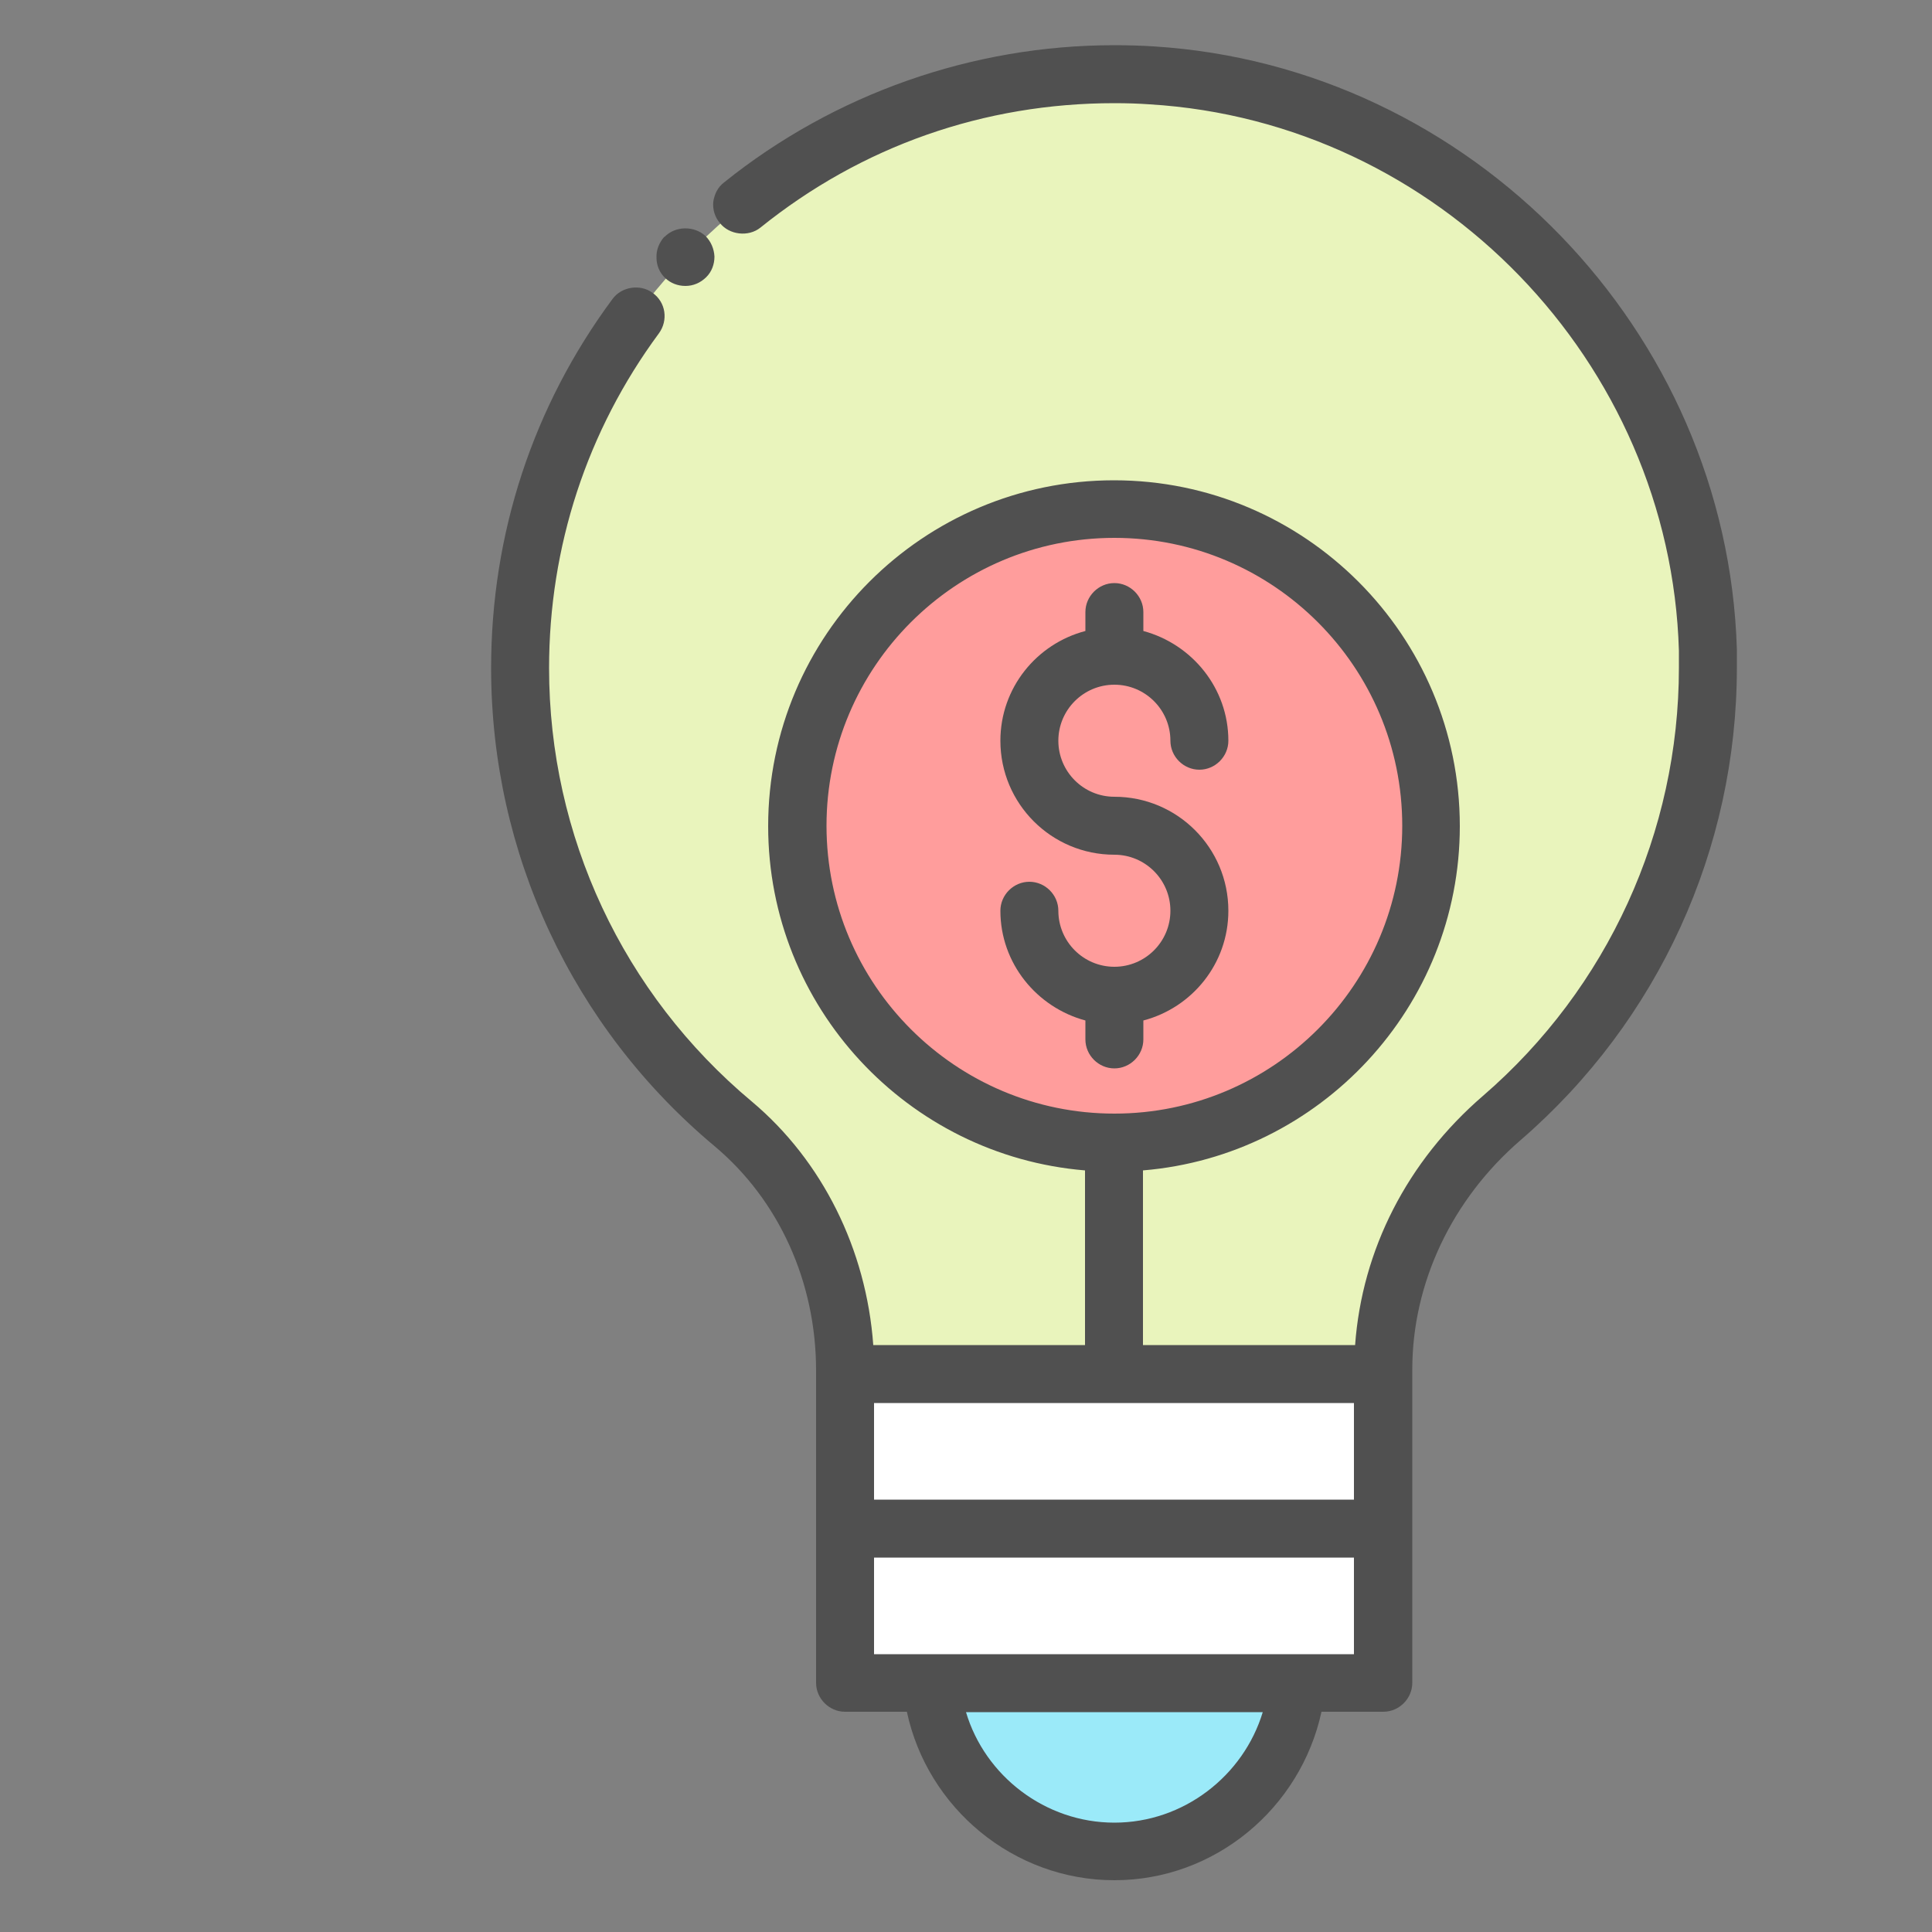 <?xml version="1.0" encoding="UTF-8"?> <svg xmlns="http://www.w3.org/2000/svg" width="50" height="50"><rect width="100%" height="100%" fill="#808080" stroke="none"/> <g> <title>background</title> <rect fill="none" id="canvas_background" height="402" width="582" y="-1" x="-1"></rect> </g> <g> <title>Layer 1</title> <path fill="#e9f4bc" id="svg_5" d="m38.88,28.93c-1.91,1.65 -3.08,3.99 -3.08,6.51l0,0.11l-13.93,0l0,-0.08c0,-2.45 -1.02,-4.82 -2.9,-6.39c-3.37,-2.82 -5.51,-7.06 -5.51,-11.79c0,-8.81 7.42,-15.88 16.35,-15.34c7.85,0.48 14.16,7.01 14.39,14.87c0.14,4.84 -1.95,9.19 -5.32,12.11z" class="st3"></path> <circle fill="#ff9d9c" id="svg_6" r="8.2" cy="21.37" cx="28.83" class="st1"></circle> <rect fill="#ffffff" id="svg_7" y="35.56" x="21.87" width="13.92" height="4" class="st6"></rect> <rect fill="#ffffff" id="svg_8" y="39.56" x="21.87" width="13.92" height="4" class="st6"></rect> <path fill="#9beaf9" id="svg_9" d="m33.57,43.56c-0.2,2.44 -2.24,4.36 -4.73,4.36s-4.54,-1.92 -4.74,-4.36l9.47,0z" class="st2"></path> <path fill="#505050" id="svg_11" d="m17.74,7.4c0.2,0 0.39,-0.08 0.54,-0.23c0.14,-0.14 0.21,-0.33 0.21,-0.53c-0.01,-0.2 -0.09,-0.39 -0.23,-0.53c-0.29,-0.27 -0.78,-0.27 -1.06,0.02c0,0 0,0 -0.01,0c-0.13,0.15 -0.21,0.34 -0.2,0.54c0,0.2 0.08,0.39 0.23,0.53c0.14,0.13 0.32,0.2 0.52,0.2z" class="st4"></path> <path fill="#505050" id="svg_12" d="m29.85,1.2c-0.31,-0.02 -0.64,-0.03 -1.02,-0.03c-3.66,0 -7.24,1.26 -10.09,3.55c-0.16,0.12 -0.25,0.3 -0.28,0.5c-0.02,0.2 0.04,0.4 0.17,0.55c0.24,0.31 0.74,0.37 1.05,0.12c2.62,-2.11 5.79,-3.22 9.16,-3.22c0.33,0 0.63,0.01 0.91,0.03c7.47,0.45 13.48,6.66 13.7,14.14c0,0.15 0,0.3 0,0.44c0,4.25 -1.84,8.29 -5.07,11.08c-1.96,1.69 -3.13,3.98 -3.31,6.45l-5.49,0l0,-4.52c4.58,-0.38 8.2,-4.23 8.2,-8.91c0,-4.93 -4.01,-8.95 -8.95,-8.95s-8.95,4.01 -8.95,8.95c0,4.68 3.61,8.53 8.2,8.91l0,4.52l-5.48,0c-0.18,-2.48 -1.32,-4.77 -3.14,-6.3c-3.34,-2.79 -5.25,-6.88 -5.25,-11.22c0,-3.14 0.98,-6.14 2.84,-8.66c0.25,-0.34 0.18,-0.81 -0.16,-1.05c-0.32,-0.24 -0.81,-0.16 -1.04,0.16c-2.06,2.78 -3.14,6.08 -3.14,9.55c0,4.79 2.11,9.3 5.78,12.37c1.67,1.4 2.63,3.52 2.63,5.81l0,0.09c0,0 0,0 0,0l0,7.99c0,0.41 0.34,0.75 0.75,0.75l1.6,0c0.53,2.49 2.76,4.36 5.37,4.36c2.61,0 4.82,-1.87 5.36,-4.36l1.6,0c0.41,0 0.75,-0.34 0.75,-0.75l0,-7.97c0,-0.01 0,-0.02 0,-0.02l0,-0.12c0,-2.23 1.02,-4.4 2.81,-5.94c3.56,-3.08 5.59,-7.53 5.59,-12.22c0,-0.16 0,-0.32 0,-0.48c-0.25,-8.24 -6.88,-15.09 -15.1,-15.6zm-8.46,20.17c0,-4.11 3.34,-7.45 7.45,-7.45s7.45,3.34 7.45,7.45s-3.34,7.45 -7.45,7.45s-7.45,-3.34 -7.45,-7.45zm1.23,14.94l12.42,0l0,2.5l-12.42,0l0,-2.5zm6.22,10.86c-1.79,0 -3.35,-1.21 -3.84,-2.86l7.68,0c-0.5,1.65 -2.05,2.86 -3.84,2.86zm6.21,-4.36l-12.43,0l0,-2.5l12.42,0l0,2.5l0.01,0z" class="st4"></path> <path fill="#505050" id="svg_13" d="m29.59,26.9l0,-0.49c1.26,-0.33 2.2,-1.47 2.2,-2.84c0,-1.63 -1.32,-2.95 -2.95,-2.95c-0.8,0 -1.45,-0.65 -1.45,-1.45s0.65,-1.45 1.45,-1.45s1.45,0.65 1.45,1.45c0,0.41 0.34,0.75 0.75,0.75s0.75,-0.34 0.75,-0.75c0,-1.36 -0.94,-2.5 -2.2,-2.84l0,-0.49c0,-0.41 -0.34,-0.75 -0.75,-0.75s-0.75,0.34 -0.75,0.75l0,0.49c-1.26,0.33 -2.2,1.47 -2.2,2.84c0,1.63 1.32,2.95 2.95,2.95c0.8,0 1.45,0.65 1.45,1.45s-0.65,1.45 -1.45,1.45s-1.45,-0.65 -1.45,-1.45c0,-0.41 -0.34,-0.75 -0.75,-0.75s-0.75,0.34 -0.75,0.75c0,1.36 0.94,2.5 2.2,2.84l0,0.49c0,0.41 0.34,0.75 0.75,0.75s0.75,-0.34 0.75,-0.75z" class="st4"></path> </g> </svg> 
